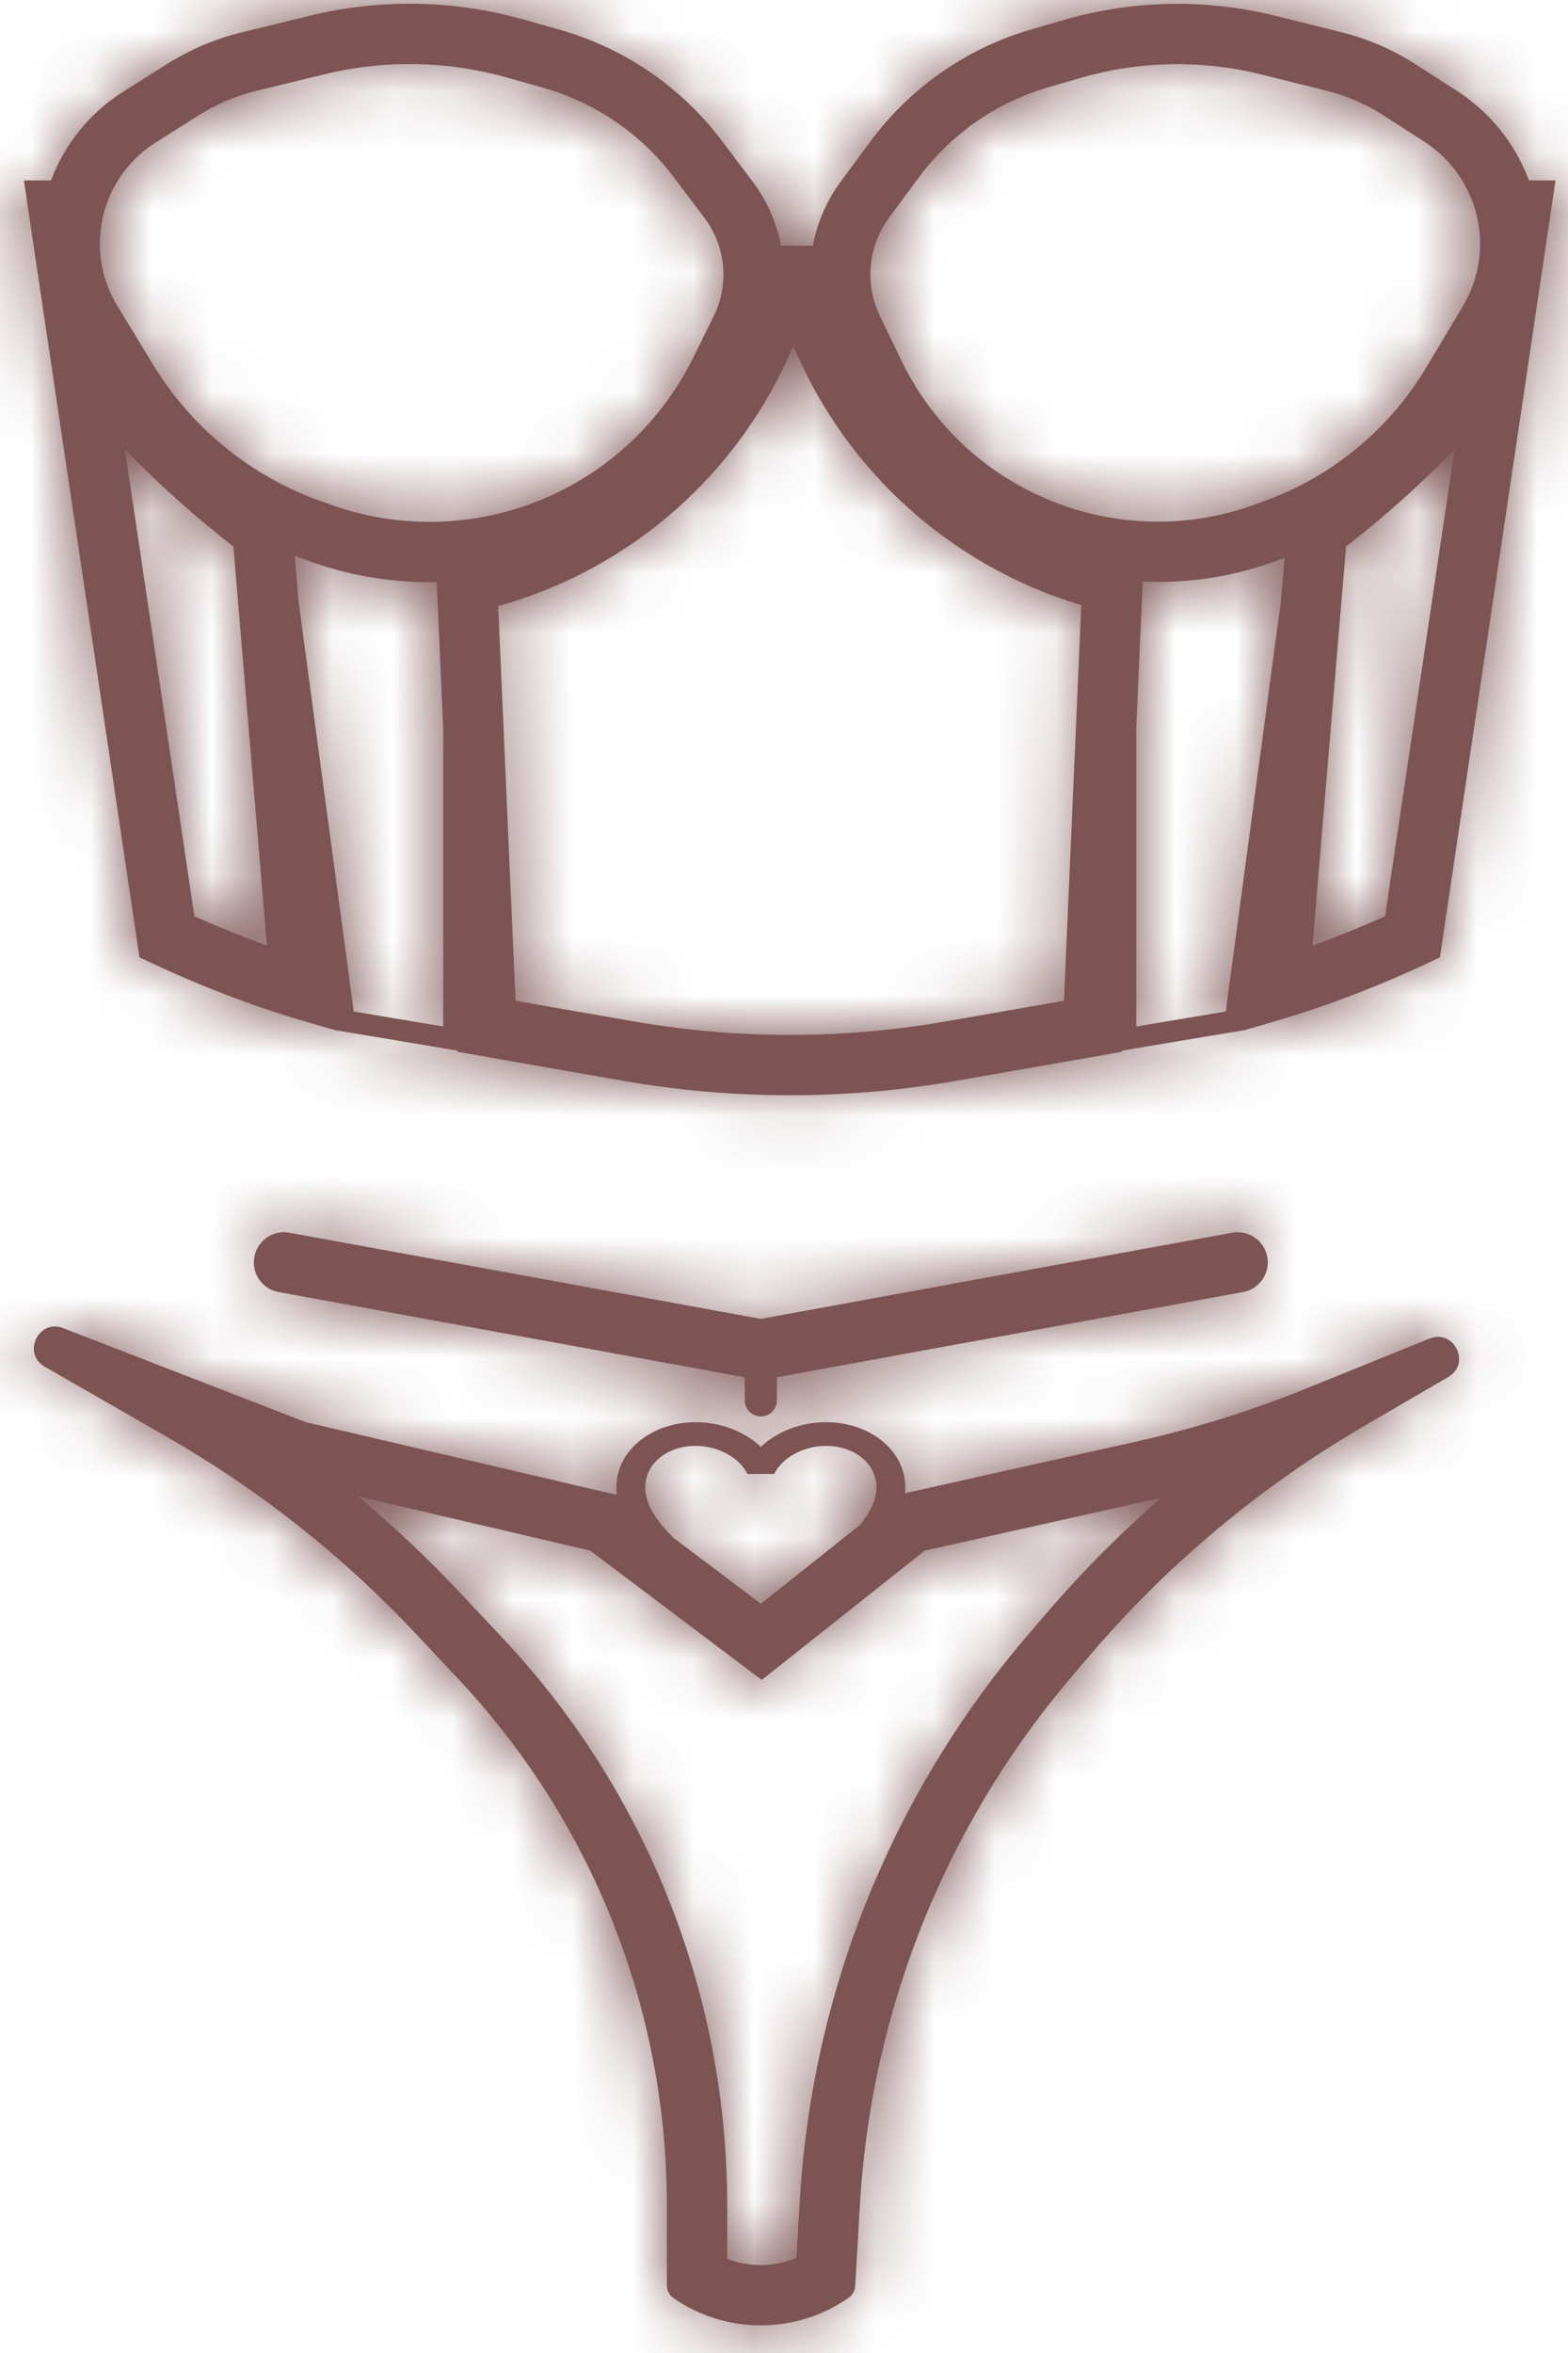 <svg width="26" height="39" viewBox="0 0 26 39" fill="none" xmlns="http://www.w3.org/2000/svg">
<mask id="path-1-inside-1_447_4561" fill="white">
<path fill-rule="evenodd" clip-rule="evenodd" d="M8.689 0.326C7.534 -0.002 6.313 -0.025 5.146 0.259L4.005 0.537C3.57 0.643 3.155 0.819 2.776 1.058L2.047 1.517C1.482 1.873 1.069 2.396 0.846 2.99H0.396L0.545 3.99L0.629 4.555L0.686 4.935L0.78 5.567L2.313 15.869L2.622 16.012C3.24 16.298 3.872 16.549 4.518 16.762C4.742 16.836 4.967 16.905 5.193 16.97L5.548 17.072L5.547 17.07L5.548 17.073L7.349 17.374L7.583 17.413L7.584 17.433L10.34 17.915C12.163 18.233 14.027 18.233 15.85 17.915L18.605 17.433L18.606 17.413L18.841 17.374L20.642 17.073L20.642 17.072L20.996 16.97C21.223 16.905 21.448 16.836 21.671 16.762C22.317 16.549 22.95 16.298 23.567 16.012L23.876 15.869L25.41 5.567L25.503 4.935L25.56 4.555L25.644 3.99L25.793 2.99H25.352C25.131 2.394 24.721 1.869 24.159 1.507L23.477 1.068C23.096 0.823 22.678 0.642 22.239 0.533L21.151 0.263C19.997 -0.024 18.787 -0.001 17.645 0.33L17.106 0.486C16.034 0.796 15.094 1.45 14.431 2.347L13.942 3.008C13.708 3.325 13.55 3.69 13.478 4.073H13.215H12.951C12.878 3.689 12.717 3.324 12.479 3.008L11.966 2.329C11.296 1.442 10.356 0.799 9.287 0.495L8.689 0.326ZM4.887 9.214L4.949 9.958L5.865 16.765L7.349 17.014V12.076L7.242 9.648C6.536 9.663 5.827 9.55 5.151 9.309L4.985 9.25C4.952 9.238 4.919 9.226 4.887 9.214ZM21.3 9.248L21.152 9.302C20.441 9.56 19.692 9.673 18.948 9.64L18.841 12.067V17.014L20.325 16.765L21.239 9.971L21.3 9.248ZM5.382 1.231C6.382 0.987 7.427 1.007 8.416 1.288L9.014 1.457C9.873 1.701 10.629 2.219 11.168 2.931L11.681 3.611C11.885 3.882 11.996 4.212 11.996 4.551C11.996 4.791 11.94 5.028 11.834 5.243L11.489 5.94C10.934 7.058 9.972 7.921 8.8 8.351C7.732 8.743 6.559 8.749 5.487 8.367L5.321 8.308C4.163 7.896 3.182 7.098 2.542 6.049L1.945 5.07C1.849 4.913 1.776 4.743 1.727 4.565C1.495 3.723 1.842 2.829 2.58 2.363L3.309 1.903C3.597 1.722 3.912 1.589 4.242 1.508L5.382 1.231ZM20.91 1.233C19.927 0.989 18.896 1.008 17.923 1.29L17.384 1.447C16.523 1.696 15.768 2.221 15.235 2.942L14.746 3.602C14.543 3.877 14.433 4.21 14.433 4.551C14.433 4.793 14.488 5.031 14.594 5.248L14.952 5.987C15.481 7.077 16.409 7.921 17.543 8.346C18.595 8.74 19.754 8.746 20.811 8.362L20.971 8.303C22.093 7.896 23.039 7.114 23.65 6.09L24.257 5.076C24.352 4.917 24.424 4.746 24.472 4.567C24.701 3.72 24.355 2.823 23.617 2.348L22.935 1.909C22.647 1.723 22.33 1.586 21.998 1.504L20.91 1.233ZM8.261 10.045C10.48 9.429 12.277 7.826 13.154 5.729C14.015 7.793 15.763 9.382 17.93 10.03L17.642 16.587L15.678 16.93C13.969 17.228 12.221 17.228 10.512 16.93L8.548 16.587L8.261 10.045ZM15.007 24.749C15.01 24.718 15.012 24.686 15.012 24.654C15.012 24.046 14.432 23.572 13.694 23.572C13.277 23.572 12.877 23.731 12.616 23.981C12.354 23.731 11.954 23.572 11.537 23.572C10.8 23.572 10.22 24.046 10.22 24.654C10.22 24.697 10.223 24.739 10.228 24.781L10.22 24.775L5.069 23.572L2.863 22.717L1.544 22.206L1.098 22.033L1.047 22.013C0.638 21.855 0.362 22.434 0.742 22.652L0.789 22.679L1.204 22.918L2.431 23.622L2.779 23.822C4.297 24.693 5.678 25.784 6.877 27.059L7.604 27.833C8.621 28.915 9.441 30.168 10.027 31.533C10.707 33.119 11.058 34.826 11.058 36.552V37.882C11.058 37.965 11.099 38.043 11.167 38.09C12.038 38.696 13.2 38.691 14.071 38.086C14.135 38.041 14.176 37.969 14.18 37.891L14.26 36.528C14.361 34.813 14.759 33.129 15.436 31.551C16.028 30.171 16.826 28.889 17.804 27.749L18.093 27.411C19.291 26.013 20.699 24.811 22.266 23.847C22.387 23.773 22.509 23.7 22.632 23.628L23.554 23.091L23.971 22.849L24.015 22.823C24.396 22.601 24.111 22.021 23.703 22.187L23.655 22.206L23.209 22.387L22.157 22.812L21.814 22.951L21.644 23.02C20.738 23.387 19.803 23.678 18.849 23.892L15.007 24.749ZM14.257 25.278L12.616 26.581L11.167 25.489C10.868 25.191 10.699 24.924 10.699 24.654C10.699 24.261 11.058 23.965 11.537 23.965C11.906 23.965 12.266 24.162 12.393 24.43H12.838C12.966 24.162 13.325 23.965 13.694 23.965C14.173 23.965 14.532 24.261 14.532 24.654C14.532 24.858 14.435 25.062 14.257 25.278ZM9.787 25.701L12.014 27.379L12.631 27.844L13.237 27.364L15.334 25.701L19.067 24.867C19.13 24.854 19.192 24.839 19.254 24.825C18.569 25.421 17.927 26.068 17.334 26.761L17.044 27.098C16.001 28.315 15.149 29.684 14.517 31.157C13.794 32.842 13.37 34.639 13.262 36.469L13.206 37.425C12.838 37.577 12.426 37.581 12.058 37.439V36.552C12.058 34.691 11.68 32.849 10.946 31.139C10.314 29.666 9.43 28.315 8.332 27.148L7.605 26.375C7.079 25.815 6.521 25.29 5.932 24.8L9.787 25.701ZM22.967 15.187L24.119 7.448C23.558 8.026 22.957 8.564 22.32 9.057L21.763 15.673C22.17 15.526 22.572 15.364 22.967 15.187ZM2.071 7.448L3.223 15.187C3.618 15.364 4.019 15.526 4.426 15.673L3.87 9.057C3.233 8.564 2.632 8.026 2.071 7.448ZM4.217 20.834C4.267 20.562 4.527 20.382 4.799 20.432L12.615 21.86L20.432 20.432C20.704 20.382 20.964 20.562 21.014 20.834C21.063 21.105 20.883 21.366 20.612 21.415L12.882 22.827V22.85V23.211C12.882 23.358 12.763 23.477 12.616 23.477C12.469 23.477 12.349 23.358 12.349 23.211V22.85V22.828L4.619 21.415C4.347 21.366 4.167 21.105 4.217 20.834Z"/>
</mask>
<path fill-rule="evenodd" clip-rule="evenodd" d="M8.689 0.326C7.534 -0.002 6.313 -0.025 5.146 0.259L4.005 0.537C3.57 0.643 3.155 0.819 2.776 1.058L2.047 1.517C1.482 1.873 1.069 2.396 0.846 2.99H0.396L0.545 3.99L0.629 4.555L0.686 4.935L0.78 5.567L2.313 15.869L2.622 16.012C3.24 16.298 3.872 16.549 4.518 16.762C4.742 16.836 4.967 16.905 5.193 16.97L5.548 17.072L5.547 17.07L5.548 17.073L7.349 17.374L7.583 17.413L7.584 17.433L10.34 17.915C12.163 18.233 14.027 18.233 15.85 17.915L18.605 17.433L18.606 17.413L18.841 17.374L20.642 17.073L20.642 17.072L20.996 16.97C21.223 16.905 21.448 16.836 21.671 16.762C22.317 16.549 22.95 16.298 23.567 16.012L23.876 15.869L25.41 5.567L25.503 4.935L25.56 4.555L25.644 3.99L25.793 2.99H25.352C25.131 2.394 24.721 1.869 24.159 1.507L23.477 1.068C23.096 0.823 22.678 0.642 22.239 0.533L21.151 0.263C19.997 -0.024 18.787 -0.001 17.645 0.33L17.106 0.486C16.034 0.796 15.094 1.45 14.431 2.347L13.942 3.008C13.708 3.325 13.55 3.69 13.478 4.073H13.215H12.951C12.878 3.689 12.717 3.324 12.479 3.008L11.966 2.329C11.296 1.442 10.356 0.799 9.287 0.495L8.689 0.326ZM4.887 9.214L4.949 9.958L5.865 16.765L7.349 17.014V12.076L7.242 9.648C6.536 9.663 5.827 9.55 5.151 9.309L4.985 9.25C4.952 9.238 4.919 9.226 4.887 9.214ZM21.3 9.248L21.152 9.302C20.441 9.56 19.692 9.673 18.948 9.64L18.841 12.067V17.014L20.325 16.765L21.239 9.971L21.3 9.248ZM5.382 1.231C6.382 0.987 7.427 1.007 8.416 1.288L9.014 1.457C9.873 1.701 10.629 2.219 11.168 2.931L11.681 3.611C11.885 3.882 11.996 4.212 11.996 4.551C11.996 4.791 11.94 5.028 11.834 5.243L11.489 5.94C10.934 7.058 9.972 7.921 8.8 8.351C7.732 8.743 6.559 8.749 5.487 8.367L5.321 8.308C4.163 7.896 3.182 7.098 2.542 6.049L1.945 5.07C1.849 4.913 1.776 4.743 1.727 4.565C1.495 3.723 1.842 2.829 2.58 2.363L3.309 1.903C3.597 1.722 3.912 1.589 4.242 1.508L5.382 1.231ZM20.91 1.233C19.927 0.989 18.896 1.008 17.923 1.29L17.384 1.447C16.523 1.696 15.768 2.221 15.235 2.942L14.746 3.602C14.543 3.877 14.433 4.21 14.433 4.551C14.433 4.793 14.488 5.031 14.594 5.248L14.952 5.987C15.481 7.077 16.409 7.921 17.543 8.346C18.595 8.74 19.754 8.746 20.811 8.362L20.971 8.303C22.093 7.896 23.039 7.114 23.65 6.09L24.257 5.076C24.352 4.917 24.424 4.746 24.472 4.567C24.701 3.72 24.355 2.823 23.617 2.348L22.935 1.909C22.647 1.723 22.33 1.586 21.998 1.504L20.91 1.233ZM8.261 10.045C10.48 9.429 12.277 7.826 13.154 5.729C14.015 7.793 15.763 9.382 17.93 10.03L17.642 16.587L15.678 16.93C13.969 17.228 12.221 17.228 10.512 16.93L8.548 16.587L8.261 10.045ZM15.007 24.749C15.01 24.718 15.012 24.686 15.012 24.654C15.012 24.046 14.432 23.572 13.694 23.572C13.277 23.572 12.877 23.731 12.616 23.981C12.354 23.731 11.954 23.572 11.537 23.572C10.8 23.572 10.22 24.046 10.22 24.654C10.22 24.697 10.223 24.739 10.228 24.781L10.22 24.775L5.069 23.572L2.863 22.717L1.544 22.206L1.098 22.033L1.047 22.013C0.638 21.855 0.362 22.434 0.742 22.652L0.789 22.679L1.204 22.918L2.431 23.622L2.779 23.822C4.297 24.693 5.678 25.784 6.877 27.059L7.604 27.833C8.621 28.915 9.441 30.168 10.027 31.533C10.707 33.119 11.058 34.826 11.058 36.552V37.882C11.058 37.965 11.099 38.043 11.167 38.09C12.038 38.696 13.2 38.691 14.071 38.086C14.135 38.041 14.176 37.969 14.18 37.891L14.26 36.528C14.361 34.813 14.759 33.129 15.436 31.551C16.028 30.171 16.826 28.889 17.804 27.749L18.093 27.411C19.291 26.013 20.699 24.811 22.266 23.847C22.387 23.773 22.509 23.7 22.632 23.628L23.554 23.091L23.971 22.849L24.015 22.823C24.396 22.601 24.111 22.021 23.703 22.187L23.655 22.206L23.209 22.387L22.157 22.812L21.814 22.951L21.644 23.02C20.738 23.387 19.803 23.678 18.849 23.892L15.007 24.749ZM14.257 25.278L12.616 26.581L11.167 25.489C10.868 25.191 10.699 24.924 10.699 24.654C10.699 24.261 11.058 23.965 11.537 23.965C11.906 23.965 12.266 24.162 12.393 24.43H12.838C12.966 24.162 13.325 23.965 13.694 23.965C14.173 23.965 14.532 24.261 14.532 24.654C14.532 24.858 14.435 25.062 14.257 25.278ZM9.787 25.701L12.014 27.379L12.631 27.844L13.237 27.364L15.334 25.701L19.067 24.867C19.13 24.854 19.192 24.839 19.254 24.825C18.569 25.421 17.927 26.068 17.334 26.761L17.044 27.098C16.001 28.315 15.149 29.684 14.517 31.157C13.794 32.842 13.37 34.639 13.262 36.469L13.206 37.425C12.838 37.577 12.426 37.581 12.058 37.439V36.552C12.058 34.691 11.68 32.849 10.946 31.139C10.314 29.666 9.43 28.315 8.332 27.148L7.605 26.375C7.079 25.815 6.521 25.29 5.932 24.8L9.787 25.701ZM22.967 15.187L24.119 7.448C23.558 8.026 22.957 8.564 22.32 9.057L21.763 15.673C22.17 15.526 22.572 15.364 22.967 15.187ZM2.071 7.448L3.223 15.187C3.618 15.364 4.019 15.526 4.426 15.673L3.87 9.057C3.233 8.564 2.632 8.026 2.071 7.448ZM4.217 20.834C4.267 20.562 4.527 20.382 4.799 20.432L12.615 21.86L20.432 20.432C20.704 20.382 20.964 20.562 21.014 20.834C21.063 21.105 20.883 21.366 20.612 21.415L12.882 22.827V22.85V23.211C12.882 23.358 12.763 23.477 12.616 23.477C12.469 23.477 12.349 23.358 12.349 23.211V22.85V22.828L4.619 21.415C4.347 21.366 4.167 21.105 4.217 20.834Z" fill="#7D5454"/>
<path d="M5.146 0.259L6.092 4.145L5.146 0.259ZM8.689 0.326L7.597 4.174H7.597L8.689 0.326ZM4.005 0.537L3.059 -3.35H3.059L4.005 0.537ZM2.776 1.058L4.909 4.441L4.909 4.441L2.776 1.058ZM2.047 1.517L4.18 4.901H4.18L2.047 1.517ZM0.846 2.99V6.99H3.616L4.59 4.397L0.846 2.99ZM0.396 2.99V-1.01H-4.243L-3.56 3.579L0.396 2.99ZM0.545 3.99L4.502 3.401L0.545 3.99ZM0.629 4.555L-3.327 5.144V5.144L0.629 4.555ZM0.686 4.935L4.642 4.346V4.346L0.686 4.935ZM0.78 5.567L-3.176 6.156L0.78 5.567ZM2.313 15.869L-1.643 16.457L-1.326 18.59L0.63 19.497L2.313 15.869ZM2.622 16.012L0.94 19.641H0.94L2.622 16.012ZM4.518 16.762L3.262 20.56L3.262 20.56L4.518 16.762ZM5.193 16.97L6.297 13.126L6.297 13.126L5.193 16.97ZM5.548 17.072L4.444 20.917L10.019 22.517L9.534 16.737L5.548 17.072ZM5.547 17.07L9.512 16.537L1.562 17.404L5.547 17.07ZM5.548 17.073L1.584 17.605L1.977 20.53L4.887 21.018L5.548 17.073ZM7.349 17.374L8.01 13.429L8.01 13.429L7.349 17.374ZM7.583 17.413L11.579 17.238L11.438 14.003L8.244 13.468L7.583 17.413ZM7.584 17.433L3.588 17.609L3.729 20.82L6.896 21.374L7.584 17.433ZM10.34 17.915L11.028 13.974L10.34 17.915ZM15.85 17.915L15.162 13.974L15.162 13.974L15.85 17.915ZM18.605 17.433L19.294 21.374L22.46 20.82L22.602 17.609L18.605 17.433ZM18.606 17.413L17.946 13.468L14.752 14.003L14.61 17.238L18.606 17.413ZM18.841 17.374L18.18 13.429L18.18 13.429L18.841 17.374ZM20.642 17.073L21.303 21.018L24.216 20.53L24.607 17.602L20.642 17.073ZM20.642 17.072L19.539 13.227L17.024 13.949L16.677 16.542L20.642 17.072ZM20.996 16.97L19.893 13.126L19.893 13.126L20.996 16.97ZM21.671 16.762L22.927 20.56L22.927 20.56L21.671 16.762ZM23.567 16.012L25.25 19.641L25.25 19.641L23.567 16.012ZM23.876 15.869L25.559 19.497L27.515 18.59L27.833 16.457L23.876 15.869ZM25.41 5.567L21.453 4.978L21.453 4.978L25.41 5.567ZM25.503 4.935L29.46 5.524L29.46 5.524L25.503 4.935ZM25.56 4.555L21.604 3.966L21.604 3.966L25.56 4.555ZM25.644 3.99L29.601 4.579L29.601 4.579L25.644 3.99ZM25.793 2.99L29.749 3.579L30.432 -1.01H25.793V2.99ZM25.352 2.99L21.604 4.386L22.573 6.99H25.352V2.99ZM24.159 1.507L21.994 4.87L24.159 1.507ZM23.477 1.068L25.642 -2.296V-2.296L23.477 1.068ZM22.239 0.533L23.204 -3.349V-3.349L22.239 0.533ZM21.151 0.263L20.186 4.145L21.151 0.263ZM17.645 0.33L18.758 4.172L18.758 4.172L17.645 0.33ZM17.106 0.486L15.993 -3.356L15.993 -3.356L17.106 0.486ZM14.431 2.347L17.647 4.726L17.647 4.726L14.431 2.347ZM13.942 3.008L10.727 0.629L10.727 0.629L13.942 3.008ZM13.478 4.073V8.073H16.798L17.409 4.81L13.478 4.073ZM12.951 4.073L9.021 4.82L9.639 8.073H12.951V4.073ZM12.479 3.008L9.287 5.419L9.287 5.419L12.479 3.008ZM11.966 2.329L15.158 -0.082V-0.082L11.966 2.329ZM9.287 0.495L10.379 -3.353L10.379 -3.353L9.287 0.495ZM4.949 9.958L0.963 10.293L0.972 10.393L0.985 10.491L4.949 9.958ZM4.887 9.214L6.291 5.468L0.371 3.25L0.901 9.549L4.887 9.214ZM5.865 16.765L1.901 17.299L2.294 20.223L5.204 20.71L5.865 16.765ZM7.349 17.014L6.688 20.959L11.349 21.739V17.014H7.349ZM7.349 12.076H11.349V11.988L11.345 11.9L7.349 12.076ZM7.242 9.648L11.239 9.473L11.067 5.569L7.16 5.649L7.242 9.648ZM5.151 9.309L6.493 5.541L6.493 5.541L5.151 9.309ZM4.985 9.25L6.327 5.482L6.327 5.482L4.985 9.25ZM21.152 9.302L22.519 13.061L22.519 13.061L21.152 9.302ZM21.3 9.248L25.286 9.583L25.81 3.352L19.933 5.489L21.3 9.248ZM18.948 9.64L19.123 5.644L15.127 5.469L14.951 9.465L18.948 9.64ZM18.841 12.067L14.845 11.892L14.841 11.979V12.067H18.841ZM18.841 17.014H14.841V21.739L19.502 20.959L18.841 17.014ZM20.325 16.765L20.986 20.71L23.896 20.223L24.29 17.299L20.325 16.765ZM21.239 9.971L25.203 10.504L25.217 10.406L25.225 10.306L21.239 9.971ZM8.416 1.288L7.324 5.136L8.416 1.288ZM5.382 1.231L4.436 -2.656H4.436L5.382 1.231ZM9.014 1.457L10.106 -2.391H10.106L9.014 1.457ZM11.168 2.931L14.36 0.521V0.521L11.168 2.931ZM11.681 3.611L14.873 1.2L14.873 1.2L11.681 3.611ZM11.834 5.243L8.25 3.467L8.25 3.467L11.834 5.243ZM11.489 5.94L15.073 7.716L15.073 7.716L11.489 5.94ZM8.8 8.351L10.178 12.106L10.178 12.106L8.8 8.351ZM5.487 8.367L4.145 12.135L4.145 12.135L5.487 8.367ZM5.321 8.308L6.663 4.54L6.663 4.54L5.321 8.308ZM2.542 6.049L-0.872 8.132L-0.872 8.132L2.542 6.049ZM1.945 5.07L5.36 2.987L5.36 2.987L1.945 5.07ZM1.727 4.565L5.583 3.503L5.583 3.503L1.727 4.565ZM2.58 2.363L0.446 -1.02L0.446 -1.02L2.58 2.363ZM3.309 1.903L1.176 -1.48L1.176 -1.48L3.309 1.903ZM4.242 1.508L3.295 -2.378H3.295L4.242 1.508ZM17.923 1.29L19.036 5.132L19.036 5.132L17.923 1.29ZM20.91 1.233L19.945 5.115L19.945 5.115L20.91 1.233ZM17.384 1.447L16.271 -2.395L16.271 -2.395L17.384 1.447ZM15.235 2.942L12.019 0.563L12.019 0.563L15.235 2.942ZM14.746 3.602L17.962 5.981V5.981L14.746 3.602ZM14.594 5.248L10.995 6.995L10.995 6.995L14.594 5.248ZM14.952 5.987L18.551 4.24L18.551 4.24L14.952 5.987ZM17.543 8.346L16.14 12.092H16.14L17.543 8.346ZM20.811 8.362L19.444 4.602L19.444 4.602L20.811 8.362ZM20.971 8.303L22.338 12.062L22.338 12.062L20.971 8.303ZM23.65 6.09L20.217 4.039L20.217 4.039L23.65 6.09ZM24.257 5.076L27.69 7.127L27.69 7.127L24.257 5.076ZM24.472 4.567L20.61 3.525L20.61 3.525L24.472 4.567ZM23.617 2.348L21.452 5.711L23.617 2.348ZM22.935 1.909L20.77 5.272L20.77 5.272L22.935 1.909ZM21.998 1.504L21.033 5.385L21.033 5.385L21.998 1.504ZM13.154 5.729L16.846 4.189L13.159 -4.646L9.464 4.185L13.154 5.729ZM8.261 10.045L7.191 6.191L4.125 7.042L4.265 10.22L8.261 10.045ZM17.93 10.03L21.926 10.205L22.062 7.091L19.076 6.197L17.93 10.03ZM17.642 16.587L18.33 20.527L21.497 19.974L21.638 16.762L17.642 16.587ZM15.678 16.93L16.366 20.87H16.366L15.678 16.93ZM10.512 16.93L9.823 20.87H9.823L10.512 16.93ZM8.548 16.587L4.552 16.762L4.693 19.974L7.86 20.527L8.548 16.587ZM15.007 24.749L11.025 24.371L10.504 29.853L15.879 28.653L15.007 24.749ZM12.616 23.981L9.85 26.871L12.616 29.517L15.381 26.871L12.616 23.981ZM10.228 24.781L7.82 27.976L15.393 33.682L14.196 24.276L10.228 24.781ZM10.22 24.775L12.627 21.581L11.952 21.072L11.13 20.88L10.22 24.775ZM5.069 23.572L3.623 27.301L3.885 27.403L4.158 27.467L5.069 23.572ZM2.863 22.717L4.308 18.987H4.308L2.863 22.717ZM1.544 22.206L2.99 18.476L1.544 22.206ZM1.098 22.033L2.543 18.303L2.543 18.303L1.098 22.033ZM1.047 22.013L-0.398 25.743L-0.398 25.743L1.047 22.013ZM0.742 22.652L2.734 19.183L2.734 19.183L0.742 22.652ZM0.789 22.679L-1.202 26.148L-1.202 26.148L0.789 22.679ZM1.204 22.918L-0.787 26.387L-0.787 26.387L1.204 22.918ZM2.431 23.622L4.422 20.153L4.422 20.153L2.431 23.622ZM2.779 23.822L0.788 27.291L0.788 27.291L2.779 23.822ZM6.877 27.059L9.791 24.32L9.791 24.32L6.877 27.059ZM7.604 27.833L4.689 30.573L4.689 30.573L7.604 27.833ZM10.027 31.533L6.351 33.11H6.351L10.027 31.533ZM11.167 38.09L8.883 41.374L8.883 41.374L11.167 38.09ZM14.071 38.086L11.787 34.802L11.787 34.802L14.071 38.086ZM14.18 37.891L10.187 37.656L10.187 37.656L14.18 37.891ZM14.26 36.528L10.267 36.293L14.26 36.528ZM15.436 31.551L19.112 33.129L19.112 33.128L15.436 31.551ZM17.804 27.749L14.767 25.146L14.767 25.146L17.804 27.749ZM18.093 27.411L21.13 30.015L21.13 30.015L18.093 27.411ZM22.266 23.847L24.362 27.254L24.362 27.254L22.266 23.847ZM22.632 23.628L20.619 20.172L20.619 20.172L22.632 23.628ZM23.554 23.091L25.567 26.547L25.567 26.547L23.554 23.091ZM23.971 22.849L21.958 19.392L21.958 19.392L23.971 22.849ZM24.015 22.823L26.028 26.279L26.028 26.279L24.015 22.823ZM23.703 22.187L25.204 25.894L25.204 25.894L23.703 22.187ZM23.655 22.206L22.154 18.498L22.154 18.498L23.655 22.206ZM23.209 22.387L21.708 18.679L21.708 18.679L23.209 22.387ZM22.157 22.812L23.659 26.52V26.52L22.157 22.812ZM21.814 22.951L20.313 19.244L20.313 19.244L21.814 22.951ZM21.644 23.02L23.145 26.728L23.145 26.728L21.644 23.02ZM18.849 23.892L19.721 27.795H19.721L18.849 23.892ZM12.616 26.581L10.209 29.775L12.678 31.636L15.101 29.714L12.616 26.581ZM14.257 25.278L16.743 28.412L17.077 28.147L17.348 27.818L14.257 25.278ZM11.167 25.489L8.346 28.325L8.541 28.518L8.76 28.683L11.167 25.489ZM12.393 24.43L8.779 26.145L9.863 28.43H12.393V24.43ZM12.838 24.43V28.43H15.368L16.452 26.145L12.838 24.43ZM12.014 27.379L9.607 30.574L9.607 30.574L12.014 27.379ZM9.787 25.701L12.194 22.506L11.519 21.998L10.697 21.806L9.787 25.701ZM12.631 27.844L10.224 31.039L12.694 32.9L15.117 30.978L12.631 27.844ZM13.237 27.364L10.751 24.23L13.237 27.364ZM15.334 25.701L14.462 21.797L13.566 21.997L12.848 22.567L15.334 25.701ZM19.067 24.867L18.195 20.964L18.195 20.964L19.067 24.867ZM19.254 24.825L21.881 27.841L18.343 20.93L19.254 24.825ZM17.334 26.761L14.296 24.158L14.296 24.158L17.334 26.761ZM17.044 27.098L20.082 29.701L20.082 29.701L17.044 27.098ZM14.517 31.157L18.193 32.734L18.193 32.734L14.517 31.157ZM13.262 36.469L17.255 36.703L13.262 36.469ZM13.206 37.425L14.73 41.123L17.052 40.166L17.199 37.66L13.206 37.425ZM12.058 37.439H8.058V40.184L10.619 41.171L12.058 37.439ZM10.946 31.139L14.622 29.561L14.622 29.561L10.946 31.139ZM8.332 27.148L11.247 24.408L11.247 24.408L8.332 27.148ZM7.605 26.375L4.691 29.114L4.691 29.114L7.605 26.375ZM5.932 24.8L6.842 20.905L3.374 27.876L5.932 24.8ZM24.119 7.448L28.075 8.037L29.907 -4.272L21.246 4.664L24.119 7.448ZM22.967 15.187L24.607 18.835L26.601 17.939L26.923 15.776L22.967 15.187ZM22.32 9.057L19.872 5.893L18.481 6.969L18.334 8.722L22.32 9.057ZM21.763 15.673L17.777 15.338L17.255 21.543L23.116 19.437L21.763 15.673ZM3.223 15.187L-0.734 15.776L-0.412 17.939L1.583 18.835L3.223 15.187ZM2.071 7.448L4.943 4.664L-3.717 -4.272L-1.885 8.037L2.071 7.448ZM4.426 15.673L3.074 19.437L8.934 21.543L8.412 15.338L4.426 15.673ZM3.87 9.057L7.856 8.722L7.708 6.969L6.317 5.893L3.87 9.057ZM4.799 20.432L5.518 16.497L5.518 16.497L4.799 20.432ZM4.217 20.834L0.282 20.115L0.282 20.115L4.217 20.834ZM12.615 21.86L11.897 25.794L12.615 25.926L13.334 25.794L12.615 21.86ZM20.432 20.432L19.713 16.497L19.713 16.497L20.432 20.432ZM21.014 20.834L24.949 20.115L24.949 20.115L21.014 20.834ZM20.612 21.415L21.331 25.35L21.331 25.35L20.612 21.415ZM12.882 22.827L12.163 18.892L8.882 19.492V22.827H12.882ZM12.349 22.828H16.349V19.492L13.068 18.893L12.349 22.828ZM4.619 21.415L3.9 25.35L3.9 25.35L4.619 21.415ZM6.092 4.145C6.588 4.025 7.106 4.034 7.597 4.174L9.781 -3.522C7.961 -4.039 6.038 -4.075 4.199 -3.627L6.092 4.145ZM4.952 4.423L6.092 4.145L4.199 -3.627L3.059 -3.35L4.952 4.423ZM4.909 4.441C4.922 4.433 4.937 4.427 4.952 4.423L3.059 -3.35C2.203 -3.141 1.387 -2.796 0.642 -2.326L4.909 4.441ZM4.18 4.901L4.909 4.441L0.642 -2.326L-0.087 -1.866L4.18 4.901ZM4.59 4.397C4.515 4.598 4.373 4.779 4.18 4.901L-0.087 -1.866C-1.409 -1.032 -2.376 0.194 -2.898 1.583L4.59 4.397ZM0.396 6.99H0.846V-1.01H0.396V6.99ZM4.502 3.401L4.353 2.401L-3.56 3.579L-3.411 4.579L4.502 3.401ZM4.586 3.966L4.502 3.401L-3.411 4.579L-3.327 5.144L4.586 3.966ZM4.642 4.346L4.586 3.966L-3.327 5.144L-3.27 5.524L4.642 4.346ZM4.736 4.978L4.642 4.346L-3.27 5.524L-3.176 6.156L4.736 4.978ZM6.27 15.28L4.736 4.978L-3.176 6.156L-1.643 16.457L6.27 15.28ZM4.305 12.383L3.996 12.24L0.63 19.497L0.94 19.641L4.305 12.383ZM5.774 12.964C5.274 12.799 4.783 12.605 4.305 12.383L0.94 19.641C1.696 19.991 2.471 20.298 3.262 20.56L5.774 12.964ZM6.297 13.126C6.121 13.075 5.947 13.021 5.774 12.964L3.262 20.56C3.536 20.65 3.812 20.735 4.089 20.815L6.297 13.126ZM6.651 13.227L6.297 13.126L4.089 20.815L4.444 20.917L6.651 13.227ZM1.562 17.404L1.562 17.407L9.534 16.737L9.533 16.735L1.562 17.404ZM9.512 16.54L9.512 16.537L1.583 17.602L1.584 17.605L9.512 16.54ZM8.01 13.429L6.208 13.127L4.887 21.018L6.688 21.319L8.01 13.429ZM8.244 13.468L8.01 13.429L6.688 21.319L6.923 21.358L8.244 13.468ZM11.58 17.258L11.579 17.238L3.587 17.589L3.588 17.609L11.58 17.258ZM11.028 13.974L8.273 13.493L6.896 21.374L9.651 21.855L11.028 13.974ZM15.162 13.974C13.794 14.213 12.396 14.213 11.028 13.974L9.651 21.855C11.93 22.253 14.26 22.253 16.539 21.855L15.162 13.974ZM17.917 13.493L15.162 13.974L16.539 21.855L19.294 21.374L17.917 13.493ZM14.61 17.238L14.609 17.258L22.602 17.609L22.602 17.589L14.61 17.238ZM18.18 13.429L17.946 13.468L19.267 21.358L19.502 21.319L18.18 13.429ZM19.982 13.127L18.18 13.429L19.502 21.319L21.303 21.018L19.982 13.127ZM16.677 16.542L16.677 16.543L24.607 17.602L24.607 17.602L16.677 16.542ZM19.893 13.126L19.539 13.227L21.746 20.917L22.1 20.815L19.893 13.126ZM20.416 12.964C20.242 13.021 20.068 13.075 19.893 13.126L22.1 20.815C22.378 20.735 22.653 20.65 22.927 20.56L20.416 12.964ZM21.884 12.383C21.406 12.605 20.916 12.799 20.416 12.964L22.927 20.56C23.718 20.298 24.494 19.991 25.25 19.641L21.884 12.383ZM22.194 12.24L21.884 12.383L25.25 19.641L25.559 19.497L22.194 12.24ZM21.453 4.978L19.92 15.28L27.833 16.457L29.366 6.156L21.453 4.978ZM21.547 4.346L21.453 4.978L29.366 6.156L29.46 5.524L21.547 4.346ZM21.604 3.966L21.547 4.346L29.46 5.524L29.517 5.144L21.604 3.966ZM21.688 3.401L21.604 3.966L29.517 5.144L29.601 4.579L21.688 3.401ZM21.837 2.401L21.688 3.401L29.601 4.579L29.749 3.579L21.837 2.401ZM25.352 6.99H25.793V-1.01H25.352V6.99ZM21.994 4.87C21.81 4.752 21.675 4.579 21.604 4.386L29.101 1.595C28.585 0.21 27.631 -1.015 26.324 -1.856L21.994 4.87ZM21.311 4.431L21.994 4.87L26.324 -1.856L25.642 -2.296L21.311 4.431ZM21.274 4.415C21.287 4.418 21.3 4.424 21.311 4.431L25.642 -2.296C24.892 -2.778 24.069 -3.134 23.204 -3.349L21.274 4.415ZM20.186 4.145L21.274 4.415L23.204 -3.349L22.116 -3.619L20.186 4.145ZM18.758 4.172C19.223 4.037 19.716 4.028 20.186 4.145L22.116 -3.619C20.278 -4.076 18.352 -4.039 16.532 -3.512L18.758 4.172ZM18.219 4.328L18.758 4.172L16.532 -3.512L15.993 -3.356L18.219 4.328ZM17.647 4.726C17.788 4.534 17.989 4.394 18.219 4.328L15.993 -3.356C14.079 -2.802 12.4 -1.634 11.215 -0.032L17.647 4.726ZM17.158 5.387L17.647 4.726L11.215 -0.032L10.727 0.629L17.158 5.387ZM17.409 4.81C17.37 5.018 17.285 5.215 17.158 5.387L10.727 0.629C10.13 1.435 9.729 2.362 9.546 3.337L17.409 4.81ZM13.215 8.073H13.478V0.073H13.215V8.073ZM12.951 8.073H13.215V0.073H12.951V8.073ZM9.287 5.419C9.153 5.241 9.062 5.036 9.021 4.82L16.881 3.327C16.694 2.342 16.282 1.407 15.671 0.598L9.287 5.419ZM8.773 4.739L9.287 5.419L15.671 0.598L15.158 -0.082L8.773 4.739ZM8.195 4.343C8.426 4.409 8.629 4.548 8.773 4.739L15.158 -0.082C13.963 -1.663 12.286 -2.812 10.379 -3.353L8.195 4.343ZM7.597 4.174L8.195 4.343L10.379 -3.353L9.781 -3.522L7.597 4.174ZM8.935 9.623L8.873 8.879L0.901 9.549L0.963 10.293L8.935 9.623ZM9.829 16.232L8.914 9.425L0.985 10.491L1.901 17.299L9.829 16.232ZM8.01 13.069L6.526 12.82L5.204 20.71L6.688 20.959L8.01 13.069ZM3.349 12.076V17.014H11.349V12.076H3.349ZM3.246 9.824L3.353 12.252L11.345 11.9L11.239 9.473L3.246 9.824ZM3.81 13.077C4.946 13.482 6.137 13.672 7.325 13.647L7.16 5.649C6.935 5.654 6.709 5.618 6.493 5.541L3.81 13.077ZM3.644 13.018L3.81 13.077L6.493 5.541L6.327 5.482L3.644 13.018ZM3.483 12.96C3.536 12.979 3.59 12.999 3.644 13.018L6.327 5.482C6.315 5.477 6.303 5.473 6.291 5.468L3.483 12.96ZM22.519 13.061L22.666 13.007L19.933 5.489L19.786 5.542L22.519 13.061ZM18.773 13.636C20.037 13.692 21.311 13.5 22.519 13.061L19.786 5.542C19.572 5.62 19.347 5.654 19.123 5.644L18.773 13.636ZM22.837 12.242L22.944 9.816L14.951 9.465L14.845 11.892L22.837 12.242ZM22.841 17.014V12.067H14.841V17.014H22.841ZM19.665 12.82L18.18 13.069L19.502 20.959L20.986 20.71L19.665 12.82ZM17.275 9.438L16.361 16.232L24.29 17.299L25.203 10.504L17.275 9.438ZM17.314 8.913L17.253 9.636L25.225 10.306L25.286 9.583L17.314 8.913ZM9.508 -2.56C7.854 -3.03 6.106 -3.063 4.436 -2.656L6.329 5.117C6.657 5.037 7 5.044 7.324 5.136L9.508 -2.56ZM10.106 -2.391L9.508 -2.56L7.324 5.136L7.922 5.305L10.106 -2.391ZM14.36 0.521C13.297 -0.887 11.803 -1.909 10.106 -2.391L7.922 5.305C7.944 5.311 7.962 5.324 7.975 5.342L14.36 0.521ZM14.873 1.2L14.36 0.521L7.975 5.342L8.489 6.021L14.873 1.2ZM15.996 4.551C15.996 3.342 15.602 2.165 14.873 1.2L8.489 6.021C8.169 5.598 7.996 5.082 7.996 4.551H15.996ZM15.418 7.02C15.798 6.252 15.996 5.407 15.996 4.551H7.996C7.996 4.175 8.083 3.804 8.25 3.467L15.418 7.02ZM15.073 7.716L15.418 7.02L8.25 3.467L7.905 4.164L15.073 7.716ZM10.178 12.106C12.312 11.324 14.063 9.752 15.073 7.716L7.905 4.164C7.805 4.364 7.633 4.519 7.423 4.596L10.178 12.106ZM4.145 12.135C6.098 12.831 8.232 12.82 10.178 12.106L7.423 4.596C7.231 4.666 7.021 4.667 6.829 4.599L4.145 12.135ZM3.979 12.076L4.145 12.135L6.829 4.599L6.663 4.54L3.979 12.076ZM-0.872 8.132C0.245 9.964 1.958 11.356 3.979 12.076L6.663 4.54C6.369 4.435 6.12 4.233 5.957 3.966L-0.872 8.132ZM-1.47 7.153L-0.872 8.132L5.957 3.966L5.36 2.987L-1.47 7.153ZM-2.13 5.626C-1.982 6.164 -1.76 6.678 -1.47 7.153L5.36 2.987C5.458 3.148 5.533 3.321 5.583 3.503L-2.13 5.626ZM0.446 -1.02C-1.783 0.386 -2.829 3.085 -2.13 5.626L5.583 3.503C5.819 4.361 5.466 5.272 4.713 5.747L0.446 -1.02ZM1.176 -1.48L0.446 -1.02L4.713 5.747L5.443 5.287L1.176 -1.48ZM3.295 -2.378C2.545 -2.195 1.829 -1.892 1.176 -1.48L5.443 5.287C5.364 5.336 5.278 5.373 5.188 5.395L3.295 -2.378ZM4.436 -2.656L3.295 -2.378L5.188 5.395L6.329 5.117L4.436 -2.656ZM19.036 5.132C19.332 5.047 19.646 5.041 19.945 5.115L21.875 -2.649C20.208 -3.063 18.46 -3.03 16.81 -2.552L19.036 5.132ZM18.497 5.289L19.036 5.132L16.81 -2.552L16.271 -2.395L18.497 5.289ZM18.451 5.321C18.462 5.305 18.478 5.294 18.497 5.289L16.271 -2.395C14.568 -1.902 13.074 -0.863 12.019 0.563L18.451 5.321ZM17.962 5.981L18.451 5.321L12.019 0.563L11.53 1.224L17.962 5.981ZM18.433 4.551C18.433 5.066 18.268 5.567 17.962 5.981L11.53 1.224C10.818 2.187 10.433 3.353 10.433 4.551H18.433ZM18.192 3.501C18.351 3.829 18.433 4.188 18.433 4.551H10.433C10.433 5.398 10.626 6.234 10.995 6.995L18.192 3.501ZM18.551 4.24L18.192 3.501L10.995 6.995L11.354 7.734L18.551 4.24ZM18.946 4.6C18.773 4.535 18.631 4.406 18.551 4.24L11.354 7.734C12.331 9.747 14.044 11.307 16.14 12.092L18.946 4.6ZM19.444 4.602C19.283 4.661 19.106 4.66 18.946 4.6L16.14 12.092C18.085 12.82 20.225 12.831 22.177 12.121L19.444 4.602ZM19.605 4.544L19.444 4.602L22.177 12.121L22.338 12.062L19.605 4.544ZM20.217 4.039C20.077 4.272 19.861 4.451 19.605 4.544L22.338 12.062C24.324 11.341 26 9.956 27.084 8.142L20.217 4.039ZM20.823 3.024L20.217 4.039L27.084 8.142L27.69 7.127L20.823 3.024ZM20.61 3.525C20.658 3.349 20.729 3.181 20.823 3.024L27.69 7.127C27.974 6.653 28.19 6.142 28.334 5.608L20.61 3.525ZM21.452 5.711C20.726 5.244 20.385 4.36 20.61 3.525L28.334 5.608C29.016 3.08 27.984 0.402 25.782 -1.016L21.452 5.711ZM20.77 5.272L21.452 5.711L25.782 -1.016L25.1 -1.455L20.77 5.272ZM21.033 5.385C20.939 5.362 20.851 5.324 20.77 5.272L25.1 -1.455C24.443 -1.878 23.721 -2.19 22.963 -2.378L21.033 5.385ZM19.945 5.115L21.033 5.385L22.963 -2.378L21.875 -2.649L19.945 5.115ZM9.464 4.185C9.057 5.16 8.22 5.905 7.191 6.191L9.331 13.899C12.74 12.953 15.498 10.492 16.844 7.273L9.464 4.185ZM19.076 6.197C18.066 5.895 17.248 5.152 16.846 4.189L9.463 7.27C10.783 10.432 13.46 12.868 16.783 13.862L19.076 6.197ZM21.638 16.762L21.926 10.205L13.933 9.854L13.646 16.411L21.638 16.762ZM16.366 20.87L18.33 20.527L16.953 12.646L14.989 12.989L16.366 20.87ZM9.823 20.87C11.988 21.248 14.202 21.248 16.366 20.87L14.989 12.989C13.736 13.208 12.454 13.208 11.2 12.989L9.823 20.87ZM7.86 20.527L9.823 20.87L11.2 12.989L9.237 12.646L7.86 20.527ZM4.265 10.22L4.552 16.762L12.544 16.411L12.257 9.869L4.265 10.22ZM11.012 24.654C11.012 24.559 11.016 24.465 11.025 24.371L18.989 25.128C19.004 24.971 19.012 24.813 19.012 24.654H11.012ZM13.694 27.572C13.222 27.572 12.633 27.421 12.093 26.978C11.532 26.517 11.012 25.704 11.012 24.654H19.012C19.012 21.132 15.863 19.572 13.694 19.572V27.572ZM15.381 26.871C15.09 27.15 14.79 27.317 14.533 27.416C14.271 27.517 13.989 27.572 13.694 27.572V19.572C12.331 19.572 10.915 20.072 9.85 21.091L15.381 26.871ZM11.537 27.572C11.243 27.572 10.961 27.517 10.699 27.416C10.442 27.317 10.141 27.15 9.85 26.871L15.381 21.091C14.317 20.072 12.9 19.572 11.537 19.572V27.572ZM14.22 24.654C14.22 25.704 13.7 26.517 13.139 26.978C12.598 27.421 12.009 27.572 11.537 27.572V19.572C9.368 19.572 6.22 21.132 6.22 24.654H14.22ZM14.196 24.276C14.212 24.401 14.22 24.527 14.22 24.654H6.22C6.22 24.866 6.233 25.077 6.26 25.286L14.196 24.276ZM7.812 27.97L7.82 27.976L12.635 21.587L12.627 21.581L7.812 27.97ZM4.158 27.467L9.31 28.67L11.13 20.88L5.979 19.676L4.158 27.467ZM1.417 26.446L3.623 27.301L6.514 19.842L4.308 18.987L1.417 26.446ZM0.099 25.936L1.417 26.446L4.308 18.987L2.99 18.476L0.099 25.936ZM-0.347 25.762L0.099 25.936L2.99 18.476L2.543 18.303L-0.347 25.762ZM-0.398 25.743L-0.347 25.762L2.543 18.303L2.493 18.283L-0.398 25.743ZM2.734 19.183C6.641 21.427 3.802 27.371 -0.398 25.743L2.493 18.283C-2.526 16.338 -5.918 23.441 -1.249 26.121L2.734 19.183ZM2.781 19.21L2.734 19.183L-1.249 26.121L-1.202 26.148L2.781 19.21ZM3.196 19.449L2.781 19.21L-1.202 26.148L-0.787 26.387L3.196 19.449ZM4.422 20.153L3.196 19.449L-0.787 26.387L0.439 27.091L4.422 20.153ZM4.771 20.353L4.422 20.153L0.439 27.091L0.788 27.291L4.771 20.353ZM9.791 24.32C8.322 22.757 6.631 21.421 4.771 20.353L0.788 27.291C1.964 27.966 3.033 28.811 3.962 29.799L9.791 24.32ZM10.518 25.093L9.791 24.32L3.962 29.799L4.689 30.573L10.518 25.093ZM13.703 29.956C12.933 28.161 11.855 26.516 10.518 25.093L4.689 30.573C5.387 31.315 5.949 32.174 6.351 33.11L13.703 29.956ZM15.058 36.552C15.058 34.284 14.597 32.04 13.703 29.956L6.351 33.11C6.818 34.197 7.058 35.369 7.058 36.552H15.058ZM15.058 37.882V36.552H7.058V37.882H15.058ZM13.451 34.806C14.458 35.507 15.058 36.656 15.058 37.882H7.058C7.058 39.275 7.74 40.579 8.883 41.374L13.451 34.806ZM11.787 34.802C12.277 34.461 12.937 34.449 13.451 34.806L8.883 41.374C11.139 42.943 14.123 42.922 16.355 41.369L11.787 34.802ZM10.187 37.656C10.255 36.5 10.852 35.452 11.787 34.802L16.355 41.369C17.418 40.63 18.096 39.438 18.173 38.126L10.187 37.656ZM10.267 36.293L10.187 37.656L18.173 38.126L18.253 36.762L10.267 36.293ZM11.76 29.974C10.9 31.978 10.395 34.116 10.267 36.293L18.253 36.762C18.327 35.51 18.617 34.281 19.112 33.129L11.76 29.974ZM14.767 25.146C13.526 26.594 12.512 28.222 11.76 29.974L19.112 33.128C19.544 32.121 20.127 31.184 20.841 30.352L14.767 25.146ZM15.056 24.808L14.767 25.146L20.841 30.352L21.13 30.015L15.056 24.808ZM20.17 20.44C18.25 21.621 16.524 23.095 15.056 24.808L21.13 30.015C22.058 28.932 23.148 28.001 24.362 27.254L20.17 20.44ZM20.619 20.172C20.468 20.259 20.319 20.349 20.17 20.44L24.362 27.254C24.456 27.197 24.55 27.14 24.646 27.084L20.619 20.172ZM21.541 19.634L20.619 20.172L24.645 27.084L25.567 26.547L21.541 19.634ZM21.958 19.392L21.541 19.634L25.567 26.547L25.984 26.305L21.958 19.392ZM22.002 19.366L21.958 19.392L25.984 26.305L26.028 26.279L22.002 19.366ZM25.204 25.894C21.01 27.592 18.092 21.644 22.002 19.366L26.028 26.279C30.7 23.558 27.213 16.45 22.202 18.479L25.204 25.894ZM25.157 25.913L25.204 25.894L22.202 18.479L22.154 18.498L25.157 25.913ZM24.71 26.094L25.157 25.913L22.154 18.498L21.708 18.679L24.71 26.094ZM23.659 26.52L24.71 26.094L21.708 18.679L20.656 19.105L23.659 26.52ZM23.316 26.659L23.659 26.52L20.656 19.105L20.313 19.244L23.316 26.659ZM23.145 26.728L23.316 26.659L20.313 19.244L20.143 19.313L23.145 26.728ZM19.721 27.795C20.89 27.534 22.035 27.177 23.145 26.728L20.143 19.313C19.441 19.597 18.717 19.823 17.977 19.988L19.721 27.795ZM15.879 28.653L19.721 27.795L17.977 19.988L14.135 20.846L15.879 28.653ZM15.101 29.714L16.743 28.412L11.772 22.144L10.13 23.447L15.101 29.714ZM8.76 28.683L10.209 29.775L15.023 23.386L13.574 22.294L8.76 28.683ZM6.699 24.654C6.699 26.619 7.906 27.887 8.346 28.325L13.988 22.653C13.99 22.655 14.022 22.686 14.07 22.746C14.118 22.805 14.198 22.91 14.284 23.06C14.461 23.366 14.699 23.918 14.699 24.654H6.699ZM11.537 19.965C9.622 19.965 6.699 21.351 6.699 24.654H14.699C14.699 25.764 14.165 26.689 13.477 27.253C12.823 27.791 12.102 27.965 11.537 27.965V19.965ZM16.007 22.715C15.05 20.698 13.017 19.965 11.537 19.965V27.965C11.034 27.965 10.561 27.837 10.144 27.61C9.754 27.398 9.165 26.959 8.779 26.145L16.007 22.715ZM12.838 20.43H12.393V28.43H12.838V20.43ZM13.694 19.965C12.214 19.965 10.182 20.698 9.225 22.715L16.452 26.145C16.066 26.959 15.478 27.398 15.088 27.61C14.671 27.837 14.197 27.965 13.694 27.965V19.965ZM18.532 24.654C18.532 21.351 15.61 19.965 13.694 19.965V27.965C13.129 27.965 12.409 27.791 11.754 27.253C11.066 26.689 10.532 25.764 10.532 24.654H18.532ZM17.348 27.818C17.8 27.268 18.532 26.181 18.532 24.654H10.532C10.532 23.536 11.07 22.856 11.167 22.739L17.348 27.818ZM14.421 24.184L12.194 22.506L7.379 28.895L9.607 30.574L14.421 24.184ZM15.039 24.65L14.421 24.184L9.607 30.574L10.224 31.039L15.039 24.65ZM10.751 24.23L10.146 24.71L15.117 30.978L15.723 30.498L10.751 24.23ZM12.848 22.567L10.751 24.23L15.723 30.498L17.819 28.835L12.848 22.567ZM18.195 20.964L14.462 21.797L16.205 29.605L19.939 28.771L18.195 20.964ZM18.343 20.93C18.294 20.941 18.245 20.953 18.195 20.964L19.939 28.771C20.015 28.754 20.09 28.737 20.166 28.719L18.343 20.93ZM20.371 29.364C20.837 28.819 21.342 28.31 21.881 27.841L16.627 21.808C15.796 22.532 15.017 23.317 14.296 24.158L20.371 29.364ZM20.082 29.701L20.371 29.364L14.296 24.158L14.007 24.495L20.082 29.701ZM18.193 32.734C18.665 31.633 19.302 30.611 20.082 29.701L14.007 24.495C12.7 26.02 11.633 27.734 10.841 29.58L18.193 32.734ZM17.255 36.703C17.335 35.336 17.653 33.993 18.193 32.734L10.841 29.58C9.936 31.69 9.404 33.942 9.269 36.234L17.255 36.703ZM17.199 37.66L17.255 36.703L9.269 36.234L9.213 37.19L17.199 37.66ZM10.619 41.171C11.945 41.683 13.418 41.664 14.73 41.123L11.682 33.727C12.258 33.489 12.907 33.479 13.498 33.707L10.619 41.171ZM8.058 36.552V37.439H16.058V36.552H8.058ZM7.27 32.716C7.79 33.928 8.058 35.233 8.058 36.552H16.058C16.058 34.149 15.57 31.77 14.622 29.561L7.27 32.716ZM5.418 29.888C6.195 30.715 6.822 31.672 7.27 32.716L14.622 29.561C13.806 27.66 12.664 25.916 11.247 24.408L5.418 29.888ZM4.691 29.114L5.418 29.888L11.247 24.408L10.52 23.635L4.691 29.114ZM3.374 27.876C3.837 28.261 4.277 28.674 4.691 29.114L10.52 23.635C9.882 22.956 9.204 22.319 8.49 21.725L3.374 27.876ZM10.697 21.806L6.842 20.905L5.022 28.695L8.877 29.596L10.697 21.806ZM20.162 6.859L19.01 14.598L26.923 15.776L28.075 8.037L20.162 6.859ZM24.767 12.221C25.555 11.611 26.298 10.947 26.991 10.232L21.246 4.664C20.818 5.106 20.359 5.516 19.872 5.893L24.767 12.221ZM25.749 16.008L26.305 9.392L18.334 8.722L17.777 15.338L25.749 16.008ZM21.327 11.538C21.026 11.674 20.721 11.797 20.41 11.908L23.116 19.437C23.62 19.256 24.117 19.055 24.607 18.835L21.327 11.538ZM7.179 14.598L6.027 6.859L-1.885 8.037L-0.734 15.776L7.179 14.598ZM5.779 11.908C5.469 11.797 5.163 11.674 4.863 11.538L1.583 18.835C2.072 19.055 2.569 19.256 3.074 19.437L5.779 11.908ZM-0.116 9.392L0.441 16.008L8.412 15.338L7.856 8.722L-0.116 9.392ZM-0.801 10.232C-0.108 10.947 0.635 11.611 1.423 12.221L6.317 5.893C5.83 5.516 5.371 5.106 4.943 4.664L-0.801 10.232ZM5.518 16.497C3.073 16.05 0.729 17.67 0.282 20.115L8.152 21.552C7.805 23.454 5.982 24.714 4.08 24.367L5.518 16.497ZM13.334 17.925L5.518 16.497L4.08 24.367L11.897 25.794L13.334 17.925ZM19.713 16.497L11.897 17.925L13.334 25.794L21.151 24.367L19.713 16.497ZM24.949 20.115C24.502 17.67 22.158 16.05 19.713 16.497L21.151 24.367C19.249 24.714 17.426 23.454 17.079 21.552L24.949 20.115ZM21.331 25.35C23.775 24.904 25.395 22.56 24.949 20.115L17.079 21.552C16.732 19.651 17.991 17.828 19.893 17.48L21.331 25.35ZM13.601 26.762L21.331 25.35L19.893 17.48L12.163 18.892L13.601 26.762ZM8.882 22.827V22.85H16.882V22.827H8.882ZM8.882 22.85V23.211H16.882V22.85H8.882ZM8.882 23.211C8.882 21.149 10.554 19.477 12.616 19.477V27.477C14.972 27.477 16.882 25.567 16.882 23.211H8.882ZM12.616 19.477C14.678 19.477 16.349 21.149 16.349 23.211H8.349C8.349 25.567 10.259 27.477 12.616 27.477V19.477ZM16.349 23.211V22.85H8.349V23.211H16.349ZM16.349 22.85V22.828H8.349V22.85H16.349ZM3.9 25.35L11.631 26.762L13.068 18.893L5.338 17.48L3.9 25.35ZM0.282 20.115C-0.164 22.56 1.455 24.904 3.9 25.35L5.338 17.48C7.239 17.828 8.499 19.651 8.152 21.552L0.282 20.115Z" fill="#7D5454" mask="url(#path-1-inside-1_447_4561)"/>
</svg>
